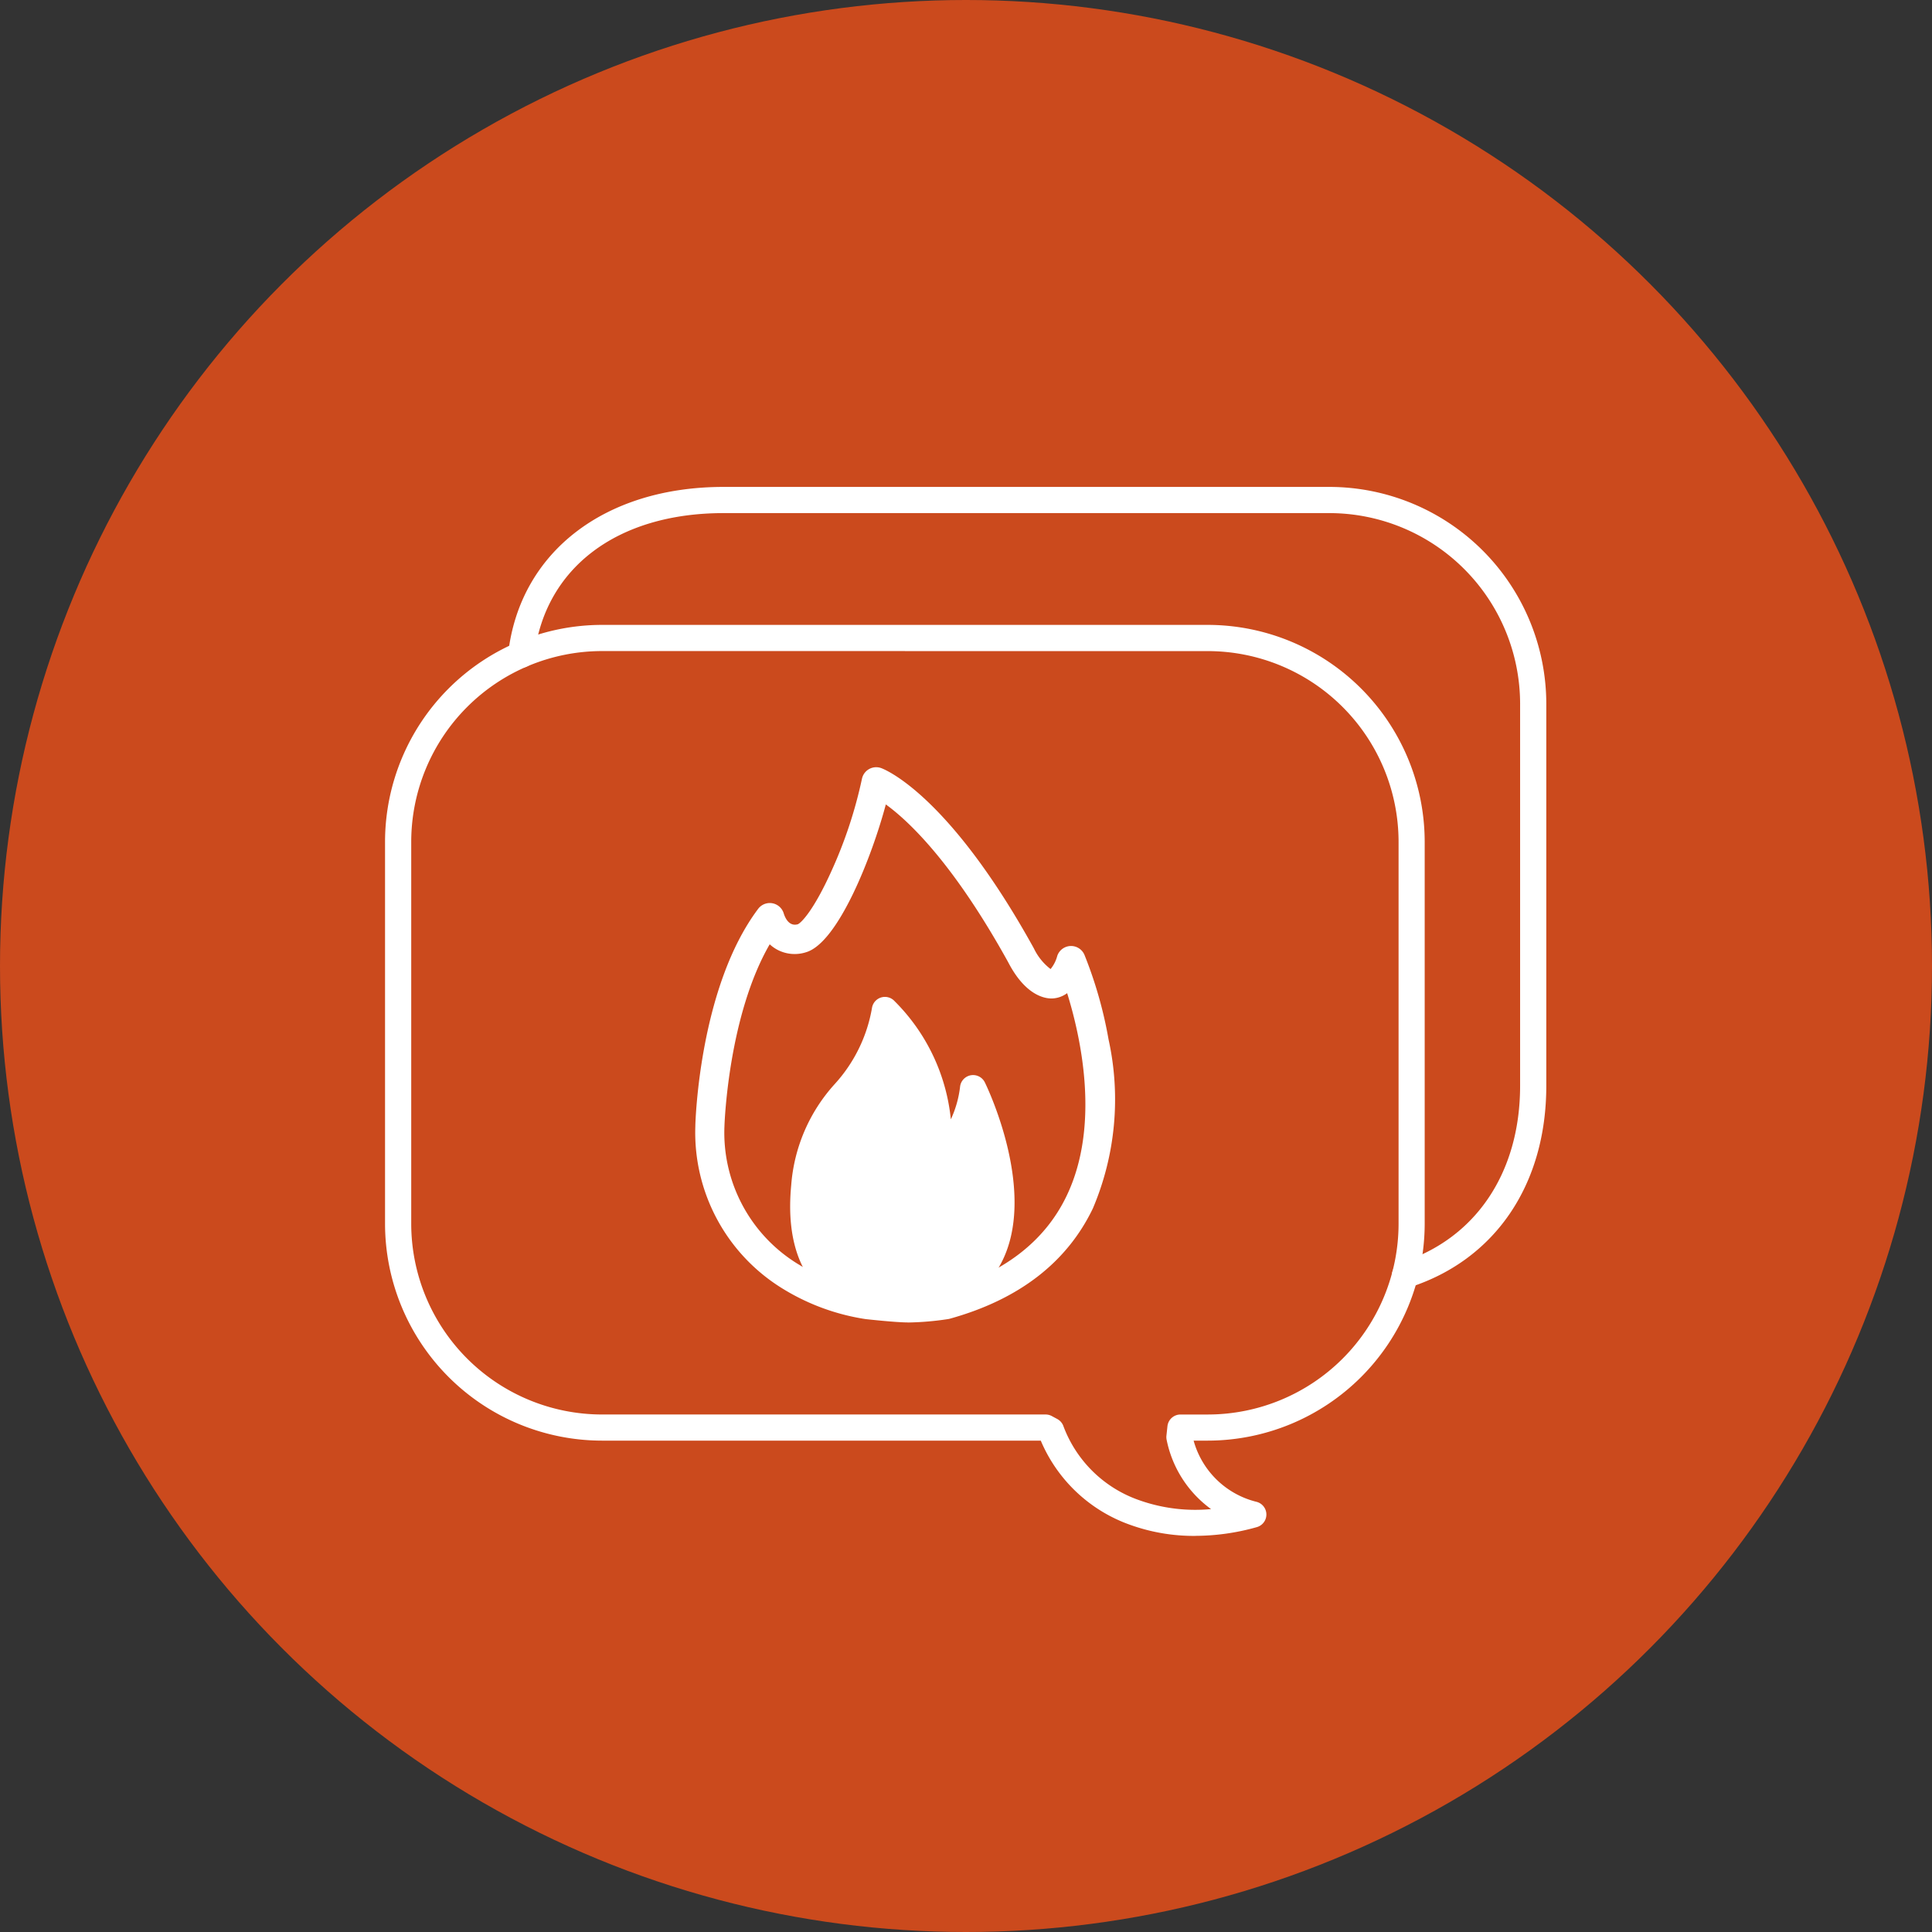 <svg xmlns="http://www.w3.org/2000/svg" xmlns:xlink="http://www.w3.org/1999/xlink" width="108" height="108" viewBox="0 0 108 108">
  <rect x="0" y="0" width="108" height="108" fill="#333333" stroke="none"/>
  <defs>
    <clipPath id="clip-path">
      <rect id="Rectangle_170" data-name="Rectangle 170" width="64.914" height="58.639" fill="none"/>
    </clipPath>
  </defs>
  <g id="Group_901" data-name="Group 901" transform="translate(-106 -2546)">
    <circle id="Ellipse_31" data-name="Ellipse 31" cx="54" cy="54" r="54" transform="translate(106 2546)" fill="#cb4a1d"/>
    <g id="Group_150" data-name="Group 150" transform="translate(127.524 2573.219)">
      <g id="Group_149" data-name="Group 149" transform="translate(0)" clip-path="url(#clip-path)">
        <path id="Path_101" data-name="Path 101" d="M92.414,44.788a.732.732,0,0,1-.222-1.43c4.165-1.328,6.651-5.022,6.651-9.881V12.124a10.672,10.672,0,0,0-10.66-10.66H54.315c-5.948,0-10,3.064-10.583,8a.732.732,0,1,1-1.455-.171C42.941,3.647,47.666,0,54.315,0H88.183a12.138,12.138,0,0,1,12.124,12.124V33.478c0,5.529-2.868,9.744-7.671,11.276a.733.733,0,0,1-.223.035" transform="translate(-35.392)" fill="#fff"/>
        <path id="Path_102" data-name="Path 102" d="M118.425,127.293h0c-.637,0-2.175-.168-2.348-.187h0a12.38,12.38,0,0,1-4.7-1.743,10.234,10.234,0,0,1-4.815-9.05c0-.01,0-.02,0-.031.008-.315.244-7.755,3.511-12.109a.814.814,0,0,1,1.432.261c.069.223.289.743.786.6.179-.072.878-.752,1.882-2.98a25.084,25.084,0,0,0,1.7-5.137.814.814,0,0,1,1.07-.615c.151.053,3.745,1.4,8.536,10.068l.011.021a3.172,3.172,0,0,0,.93,1.148,1.938,1.938,0,0,0,.374-.737.814.814,0,0,1,1.518-.061,23.567,23.567,0,0,1,1.349,4.733,15.582,15.582,0,0,1-.874,9.439c-1.446,3.02-4.137,5.1-8,6.172a.788.788,0,0,1-.088.019,16.275,16.275,0,0,1-2.269.193m-2.167-1.8c.448.049,1.7.177,2.166.177h0a14.67,14.67,0,0,0,1.966-.165c3.363-.946,5.691-2.725,6.92-5.288,1.9-3.956.79-8.9.031-11.335a1.5,1.5,0,0,1-.789.294c-.331.025-1.487-.049-2.51-2.029-3.1-5.607-5.608-7.926-6.837-8.815-.77,2.9-2.665,7.731-4.457,8.262a2.071,2.071,0,0,1-1.614-.143,2.141,2.141,0,0,1-.42-.3c-2.284,3.949-2.519,9.837-2.53,10.166a8.608,8.608,0,0,0,4.054,7.673,10.8,10.8,0,0,0,4.019,1.5" transform="translate(-89.216 -80.587)" fill="#fff"/>
        <path id="Path_103" data-name="Path 103" d="M149.357,196.295c-3.232.03-6.113-1.578-5.62-6.757s3.7-5.109,4.51-9.866a10.267,10.267,0,0,1,2.995,7.963s1.55-.67,1.938-3.594c0,0,5.437,11.086-3.823,12.254" transform="translate(-120.299 -150.432)" fill="#fff"/>
        <path id="Path_104" data-name="Path 104" d="M145.5,193.261a6.3,6.3,0,0,1-4.809-1.817c-1.2-1.31-1.691-3.242-1.453-5.742a9.468,9.468,0,0,1,2.435-5.659,8.428,8.428,0,0,0,2.082-4.26.732.732,0,0,1,1.207-.426,10.857,10.857,0,0,1,3.2,6.661,5.963,5.963,0,0,0,.518-1.839.732.732,0,0,1,1.383-.226c.124.252,3.005,6.223.882,10.158-.953,1.766-2.726,2.824-5.271,3.144a.71.71,0,0,1-.085.006H145.5m.087-.733h0Zm-.729-15.081a10.441,10.441,0,0,1-2.036,3.5,8.132,8.132,0,0,0-2.126,4.889c-.2,2.069.164,3.621,1.074,4.613a5.007,5.007,0,0,0,3.767,1.343c2.024-.264,3.411-1.064,4.121-2.379,1.1-2.036.49-4.933-.134-6.844a3.838,3.838,0,0,1-1.762,1.967.732.732,0,0,1-1.021-.718,9.645,9.645,0,0,0-1.884-6.375" transform="translate(-116.533 -146.665)" fill="#fff"/>
        <path id="Path_105" data-name="Path 105" d="M45.284,98.326a10.527,10.527,0,0,1-3.646-.624A8.5,8.5,0,0,1,36.656,93H12.124A12.138,12.138,0,0,1,0,80.879V59.525A12.138,12.138,0,0,1,12.124,47.4H45.992A12.138,12.138,0,0,1,58.117,59.525V80.879A12.138,12.138,0,0,1,45.992,93H45.2a4.852,4.852,0,0,0,3.5,3.417.732.732,0,0,1,.034,1.418,12.735,12.735,0,0,1-3.45.488m-33.16-49.46a10.672,10.672,0,0,0-10.66,10.66V80.879a10.672,10.672,0,0,0,10.66,10.66h24.8a.733.733,0,0,1,.349.088l.308.166a.733.733,0,0,1,.344.407,6.962,6.962,0,0,0,4.226,4.127,9.382,9.382,0,0,0,4.024.5,6.317,6.317,0,0,1-2.487-3.891.734.734,0,0,1-.008-.209l.057-.532a.733.733,0,0,1,.728-.655h1.532a10.672,10.672,0,0,0,10.66-10.66V59.525a10.672,10.672,0,0,0-10.66-10.66Z" transform="translate(0 -39.687)" fill="#fff"/>
      </g>
    </g>
  </g>
</svg>
